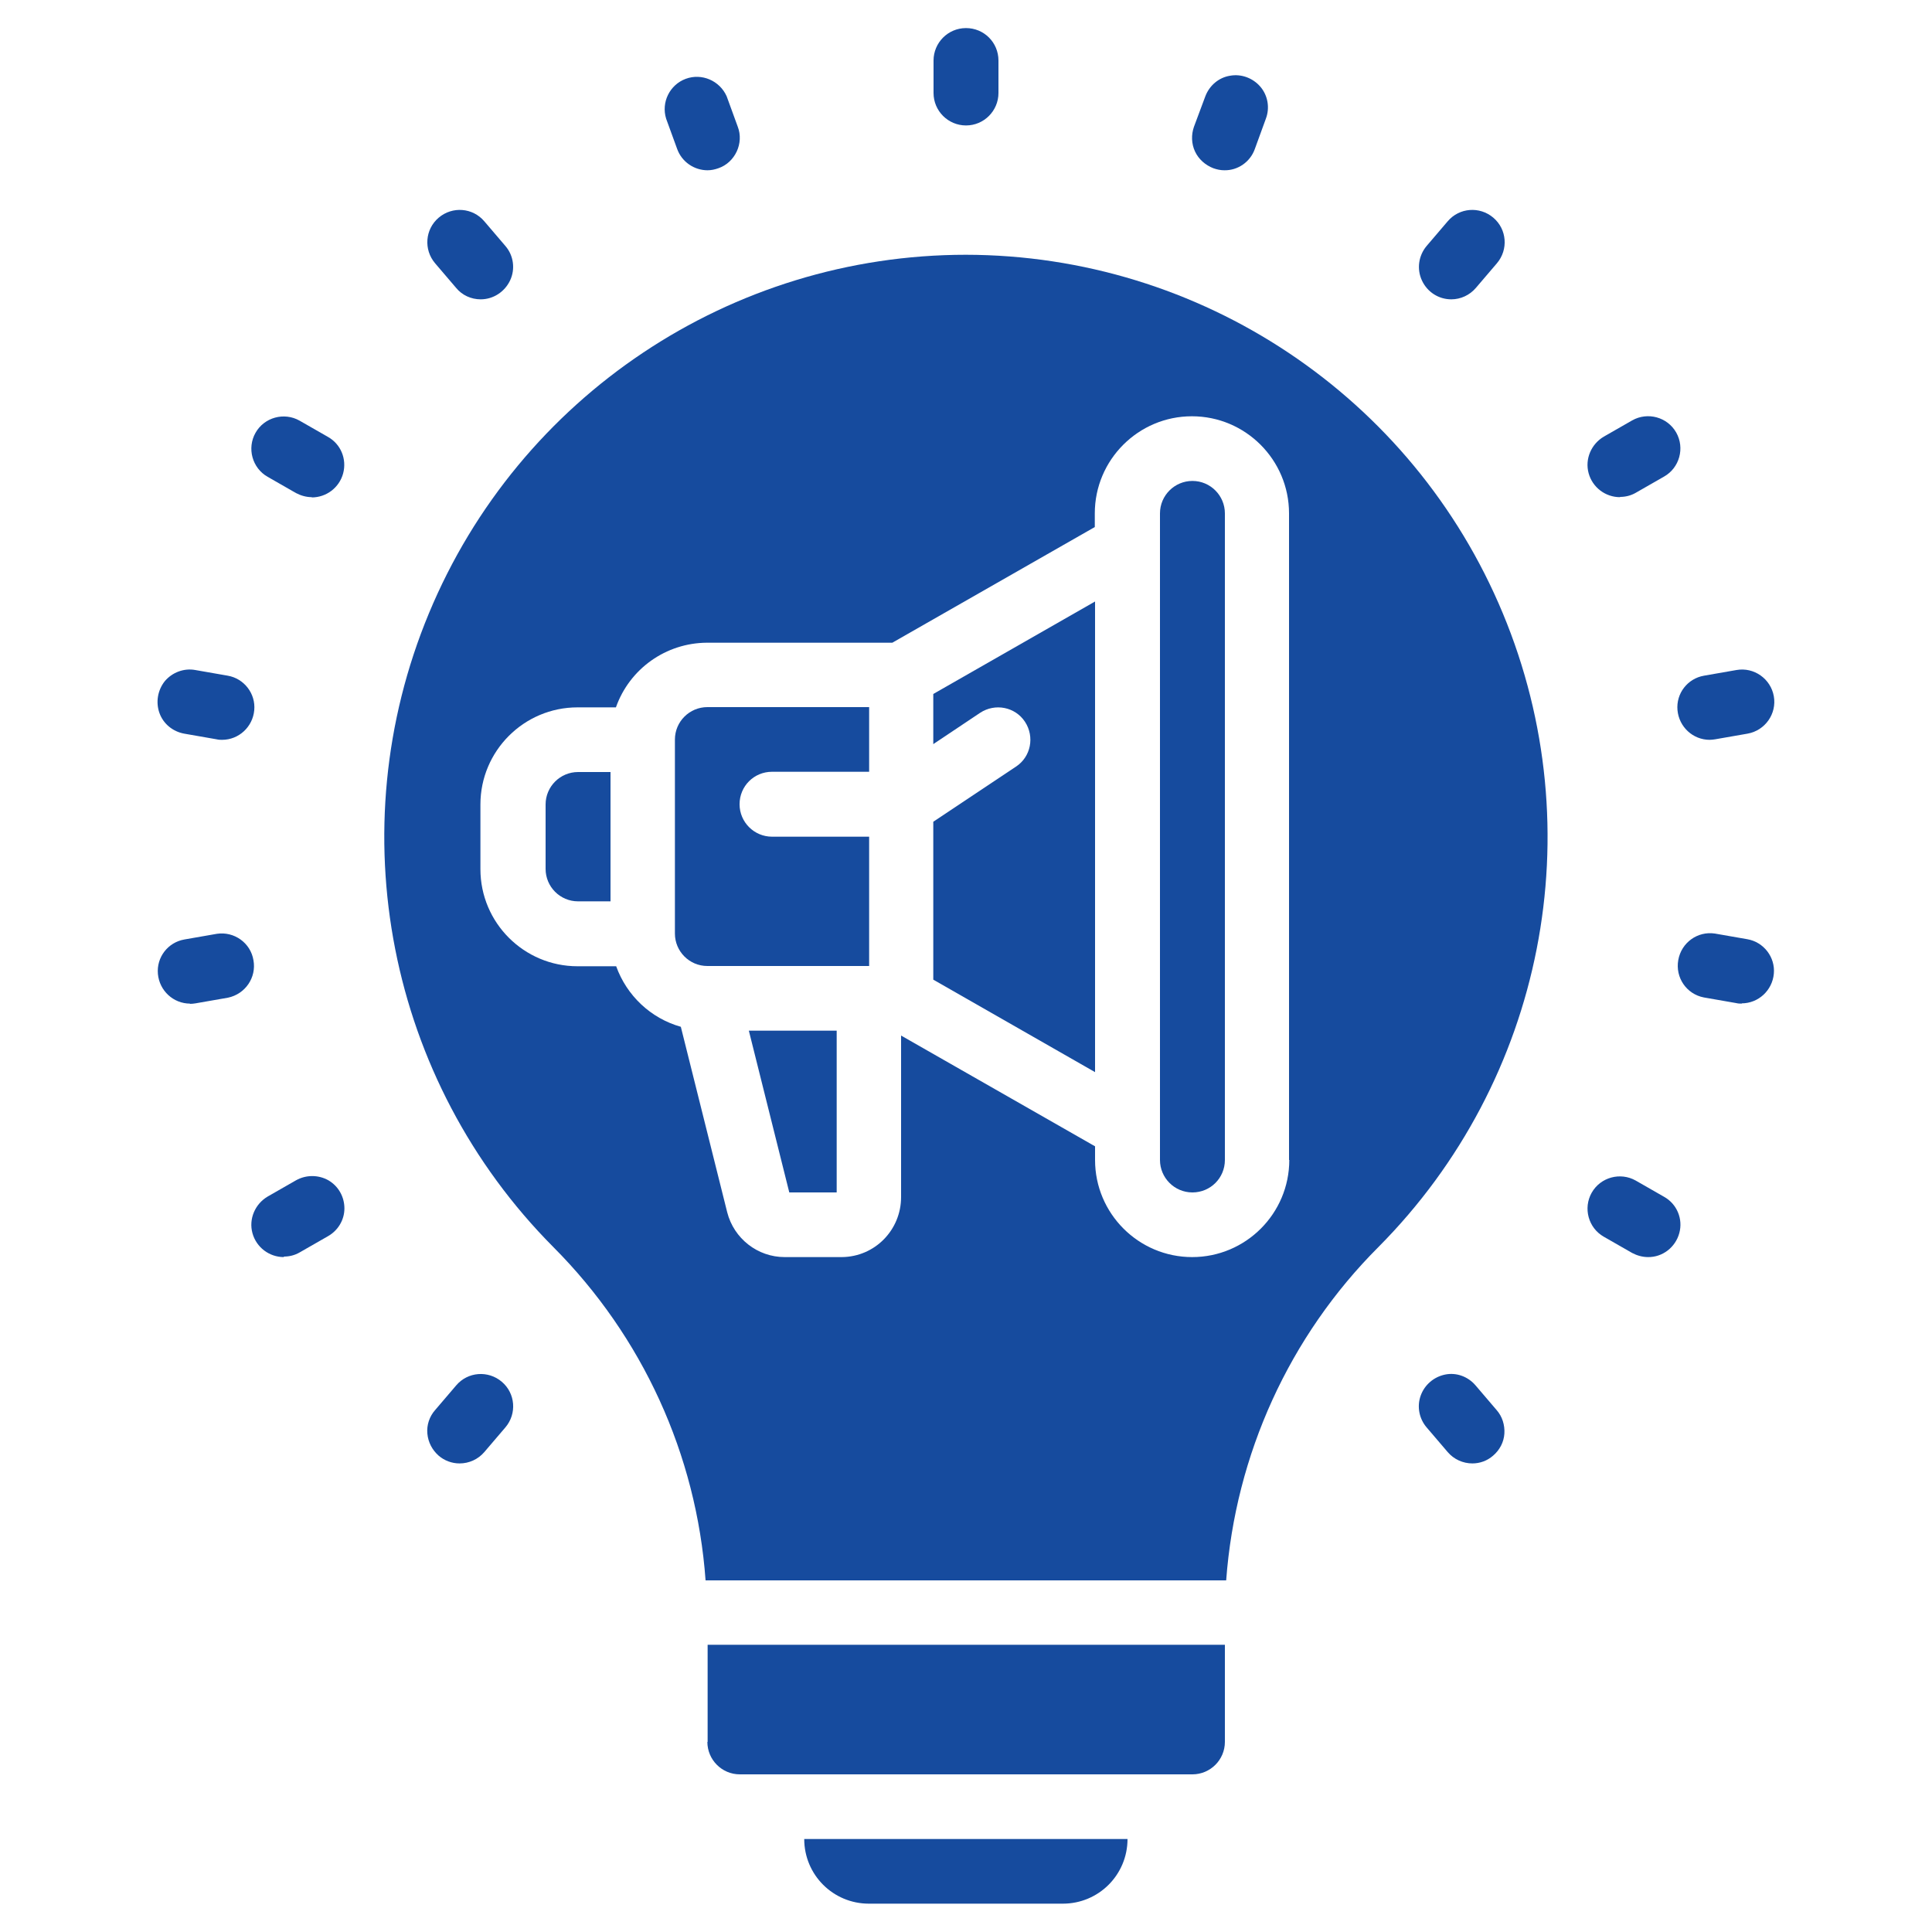 <?xml version="1.0" encoding="UTF-8"?>
<svg id="Layer_1" data-name="Layer 1" xmlns="http://www.w3.org/2000/svg" viewBox="0 0 75 75">
  <defs>
    <style>
      .cls-1 {
        fill-rule: evenodd;
      }

      .cls-1, .cls-2 {
        fill: #164b9e;
        stroke-width: 0px;
      }
    </style>
  </defs>
  <g id="Page-1">
    <g id="_030---Advert-Ideas" data-name="030---Advert-Ideas">
      <g>
        <path id="Path" class="cls-1" d="M37.5,4.87c-.69,0-1.26-.56-1.26-1.26v-1.26c0-.69.56-1.26,1.26-1.26s1.26.56,1.26,1.26v1.26c0,.69-.56,1.26-1.26,1.26Z"/>
        <path id="Path-2" data-name="Path" class="cls-1" d="M27.47,6.61c-.53,0-1-.33-1.18-.82l-.43-1.18c-.2-.64.14-1.32.76-1.55s1.32.07,1.59.68l.43,1.18c.12.31.1.66-.04.96s-.39.54-.71.65c-.14.05-.28.08-.43.08Z"/>
        <path id="Path-3" data-name="Path" class="cls-1" d="M18.66,11.62c-.37,0-.72-.16-.95-.44l-.82-.96c-.45-.53-.39-1.32.14-1.77s1.32-.39,1.77.14l.82.96c.32.37.39.9.18,1.34s-.65.73-1.14.73h0Z"/>
        <path id="Path-4" data-name="Path" class="cls-1" d="M12.11,19.3c-.22,0-.43-.06-.62-.16l-1.1-.63c-.6-.34-.81-1.11-.47-1.71.34-.6,1.11-.81,1.71-.47l1.1.63c.5.28.74.86.59,1.42-.15.55-.65.93-1.22.93h0,0Z"/>
        <path id="Path-5" data-name="Path" class="cls-1" d="M8.63,28.72c-.07,0-.14,0-.22-.02l-1.26-.22c-.44-.08-.81-.38-.96-.8s-.07-.89.21-1.24c.29-.34.74-.51,1.18-.43l1.26.22c.64.11,1.09.7,1.03,1.34-.06.65-.6,1.15-1.25,1.15Z"/>
        <path id="Path-6" data-name="Path" class="cls-1" d="M7.38,38.96c-.65,0-1.19-.5-1.25-1.15s.39-1.23,1.03-1.34l1.26-.22c.67-.1,1.31.35,1.42,1.03.12.67-.32,1.31-.99,1.45l-1.26.22c-.07.01-.14.02-.22.02Z"/>
        <path id="Path-7" data-name="Path" class="cls-1" d="M11.02,48.8c-.57,0-1.07-.38-1.22-.93-.15-.55.1-1.13.59-1.42l1.1-.63c.39-.22.87-.22,1.26,0,.39.23.62.64.62,1.09,0,.45-.25.86-.64,1.08l-1.1.63c-.19.11-.4.16-.61.16Z"/>
        <path id="Path-8" data-name="Path" class="cls-1" d="M17.84,56.81c-.3,0-.59-.11-.81-.3-.25-.22-.41-.52-.44-.86-.03-.33.08-.66.3-.91l.82-.96c.45-.53,1.24-.59,1.77-.14.53.45.59,1.24.14,1.77l-.82.96c-.24.28-.59.44-.96.44Z"/>
        <path id="Path-9" data-name="Path" class="cls-1" d="M57.16,56.81c-.37,0-.72-.16-.96-.44l-.82-.96c-.29-.34-.38-.81-.23-1.23s.51-.73.95-.82.89.08,1.18.42l.82.96c.22.25.32.58.3.91s-.18.64-.44.86c-.23.2-.51.3-.81.3Z"/>
        <path id="Path-10" data-name="Path" class="cls-1" d="M63.98,48.8c-.22,0-.43-.06-.62-.16l-1.1-.63c-.6-.34-.81-1.11-.47-1.71.34-.6,1.11-.81,1.71-.47l1.1.63c.5.28.74.86.59,1.41-.15.55-.65.94-1.22.93h0Z"/>
        <path id="Path-11" data-name="Path" class="cls-1" d="M67.62,38.96c-.07,0-.14,0-.22-.02l-1.26-.22c-.67-.13-1.11-.77-.99-1.45s.75-1.13,1.42-1.03l1.26.22c.64.11,1.09.7,1.03,1.34-.06.65-.6,1.15-1.25,1.15Z"/>
        <path id="Path-12" data-name="Path" class="cls-1" d="M66.37,28.72c-.65,0-1.19-.5-1.25-1.15s.39-1.23,1.03-1.34l1.26-.22c.68-.12,1.33.34,1.45,1.02s-.34,1.33-1.02,1.45l-1.26.22c-.07.01-.14.02-.22.02Z"/>
        <path id="Path-13" data-name="Path" class="cls-1" d="M62.89,19.3c-.57,0-1.07-.38-1.22-.93-.15-.55.1-1.13.59-1.42l1.1-.63c.6-.34,1.37-.13,1.71.47s.13,1.37-.47,1.71l-1.1.63c-.19.11-.4.16-.61.16Z"/>
        <path id="Path-14" data-name="Path" class="cls-1" d="M56.34,11.62c-.49,0-.93-.28-1.14-.73s-.13-.97.18-1.34l.82-.96c.45-.53,1.24-.59,1.77-.14s.59,1.24.14,1.77l-.82.96c-.24.28-.59.44-.95.44Z"/>
        <path id="Path-15" data-name="Path" class="cls-1" d="M47.53,6.61c-.15,0-.29-.03-.43-.08-.31-.12-.57-.35-.71-.65s-.15-.65-.04-.96l.44-1.18c.16-.42.52-.73.96-.8.44-.08.89.09,1.18.43.29.34.37.82.21,1.24l-.43,1.18c-.18.5-.66.83-1.18.82h0Z"/>
        <path id="Path-16" data-name="Path" class="cls-1" d="M26.2,28.71v7.53c0,.69.56,1.26,1.26,1.26h6.28v-5.02h-3.77c-.69,0-1.26-.56-1.26-1.26s.56-1.26,1.26-1.26h3.77v-2.51h-6.28c-.69,0-1.26.56-1.26,1.26Z"/>
        <path id="Path-17" data-name="Path" class="cls-1" d="M30.63,46.29h1.85v-6.28h-3.41l1.57,6.28Z"/>
        <path id="Path-18" data-name="Path" class="cls-1" d="M21.18,31.22v2.51c0,.69.56,1.26,1.26,1.26h1.26v-5.02h-1.26c-.69,0-1.26.56-1.26,1.26Z"/>
        <path id="Path-19" data-name="Path" class="cls-1" d="M33.73,73.9h7.53c1.39,0,2.51-1.12,2.51-2.51h-12.55c0,1.39,1.12,2.51,2.51,2.51Z"/>
        <path id="Path-20" data-name="Path" class="cls-1" d="M27.46,67.62c0,.69.56,1.26,1.26,1.26h17.57c.69,0,1.26-.56,1.26-1.26v-3.77h-20.08v3.77Z"/>
      </g>
      <path id="Shape" class="cls-2" d="M37.5,9.89c-9.12,0-17.35,5.49-20.85,13.92-3.5,8.42-1.6,18.13,4.83,24.6,3.46,3.47,5.56,8.06,5.91,12.94h20.21c.36-4.88,2.45-9.48,5.91-12.94,6.43-6.47,8.34-16.17,4.83-24.6-3.5-8.42-11.73-13.91-20.85-13.92ZM50.05,45.03c0,2.08-1.69,3.77-3.77,3.77s-3.77-1.69-3.77-3.77v-.53l-7.53-4.3v6.27c0,1.28-1.02,2.32-2.3,2.33h-2.22c-1.05,0-1.97-.72-2.23-1.74l-1.8-7.2c-1.17-.33-2.1-1.21-2.51-2.35h-1.5c-2.08,0-3.77-1.69-3.77-3.77v-2.51c0-2.08,1.69-3.77,3.77-3.77h1.49c.53-1.5,1.94-2.5,3.53-2.51h7.2l7.86-4.49v-.53c0-2.08,1.69-3.77,3.77-3.77s3.77,1.69,3.77,3.77v25.1Z"/>
      <path id="Path-21" data-name="Path" class="cls-1" d="M46.29,18.67c-.69,0-1.26.56-1.26,1.26v25.1c0,.69.56,1.26,1.26,1.26s1.26-.56,1.26-1.26v-25.1c0-.69-.56-1.26-1.26-1.26Z"/>
      <path id="Path-22" data-name="Path" class="cls-1" d="M36.24,28.88l1.81-1.21c.58-.38,1.36-.23,1.74.35s.23,1.36-.35,1.74l-3.21,2.14v6.13l6.28,3.59v-18.27l-6.28,3.59v1.95h0Z"/>
    </g>
  </g>
</svg>
